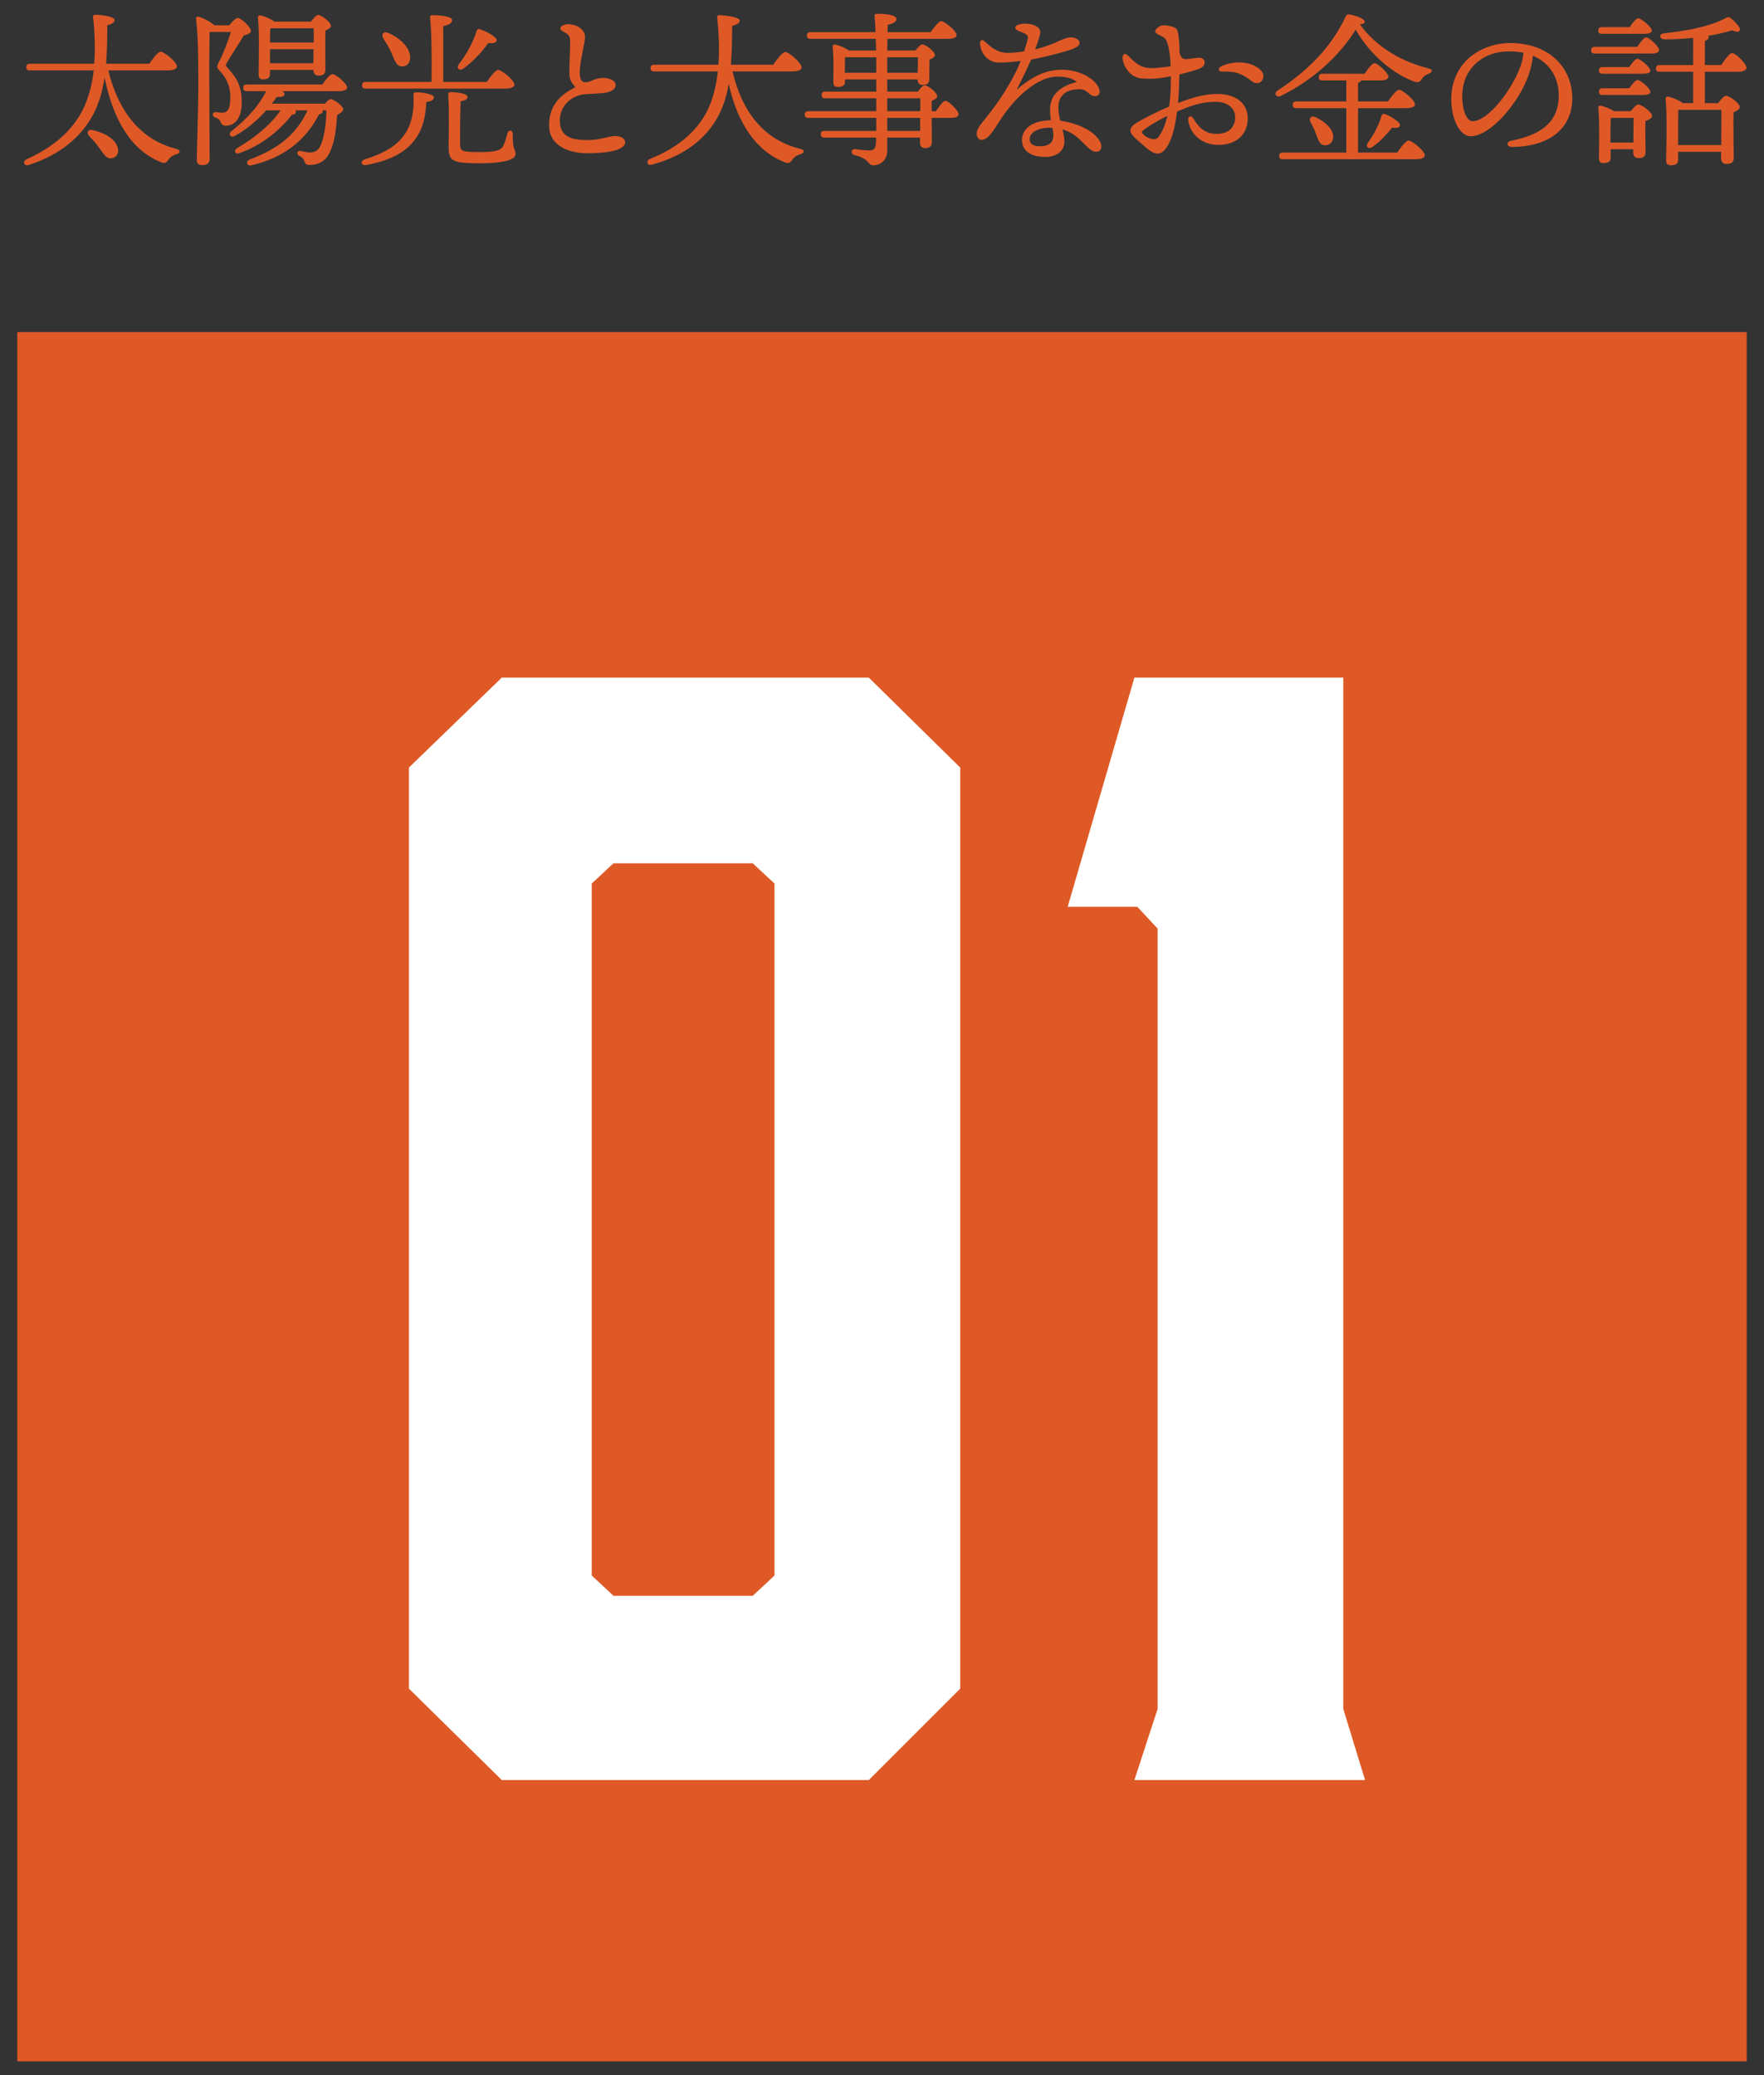 <?xml version="1.0" encoding="UTF-8"?> <svg xmlns="http://www.w3.org/2000/svg" xmlns:xlink="http://www.w3.org/1999/xlink" version="1.1" id="レイヤー_1" x="0px" y="0px" viewBox="0 0 306 360" style="enable-background:new 0 0 306 360;" xml:space="preserve"><rect x="0" y="0" width="306" height="360" fill="#333333" stroke="none"/> <style type="text/css"> .st0{fill:#DF5927;} .st1{fill:#FFFFFF;} </style> <g> <rect x="3" y="57.607" class="st0" width="300" height="300"></rect> <g> <g> <g> <path class="st1" d="M166.565,133.156v159.797l-15.854,15.854H87.044l-16.105-15.854V133.156l16.105-15.602h63.667 L166.565,133.156z M130.579,149.765h-24.158l-3.774,3.523v120.036l3.774,3.523h24.158l3.775-3.523V153.288L130.579,149.765z"></path> <path class="st1" d="M236.796,308.807h-40.013l4.026-12.331V161.089l-3.522-3.775h-12.079l11.575-39.76h36.237v178.922 L236.796,308.807z"></path> </g> </g> </g> <g> <path class="st0" d="M18.781,12.217c1.796,7.244,5.65,12.025,11.735,13.59c0.927,0.261,0.753,0.753,0.087,0.956 c-0.811,0.261-1.159,0.58-1.391,0.956c-0.348,0.521-0.667,0.724-1.391,0.377c-5.129-2.086-8.229-7.418-9.678-14.633 c-0.348,2.289-0.956,4.462-1.999,6.433c-2,3.738-5.622,6.955-11.156,8.722c-0.811,0.29-1.13-0.637-0.376-0.985 c4.897-2.202,7.881-5.071,9.62-8.345c1.188-2.26,1.768-4.81,2.028-7.07H5.191c-0.377,0-0.638-0.116-0.638-0.579 c0-0.435,0.261-0.58,0.638-0.58h11.156c0.116-1.449,0.116-2.724,0.087-3.68c-0.029-1.449-0.116-3.043-0.29-4.375 c-0.029-0.29,0.029-0.435,0.435-0.435c0.956,0,3.303,0.29,3.303,0.898c0,0.406-0.348,0.666-1.275,0.927 c0,2.202-0.029,4.462-0.203,6.665h7.505c0.637-0.956,1.506-2.086,1.97-2.086c0.608,0,2.811,1.797,2.811,2.55 c0,0.406-0.521,0.695-1.681,0.695H18.781z M20.462,25.807c0.145,0.869-0.261,1.507-1.101,1.652 c-0.84,0.145-1.304-0.637-2.086-1.71c-0.521-0.811-1.217-1.507-1.796-2.144c-0.521-0.551-0.261-1.217,0.58-1.043 C18.173,23.025,20.201,24.213,20.462,25.807z"></path> <path class="st0" d="M39.759,4.393c0.521-0.637,1.13-1.275,1.507-1.275c0.521,0,2.26,1.565,2.26,2.231 c0,0.406-0.463,0.609-1.246,0.812c-0.957,1.623-2.318,3.651-2.956,4.781c-0.203,0.348-0.203,0.464,0.087,0.753 c1.738,1.884,2.521,3.274,2.521,6.143c0,2.086-0.812,3.97-2.782,3.97c-0.493,0-0.667-0.232-0.84-0.551 c-0.232-0.551-0.58-0.753-0.957-0.869c-0.667-0.203-0.55-0.956,0.087-0.927c0.464,0.029,0.725,0.087,1.159,0.087 c1.043,0,1.362-1.014,1.362-2.637c0-1.304-0.29-3.014-1.854-4.636c-0.493-0.522-0.55-0.725-0.174-1.42 c0.667-1.246,1.681-3.796,2.115-5.303h-3.68c-0.058,2.086-0.087,7.36-0.058,9.765c0,2.695,0.058,11.069,0.058,12.286 c0,0.667-0.406,1.043-1.333,1.043c-0.58,0-0.898-0.319-0.898-0.869c0-1.014,0.261-9.678,0.261-11.909 c0-2.927,0.058-8.925-0.376-12.518c-0.058-0.319,0.116-0.521,0.463-0.435c0.725,0.174,2.115,0.927,2.724,1.478H39.759z M55.928,14.651c0.579-0.84,1.333-1.797,1.738-1.797c0.551,0,2.55,1.652,2.55,2.318c0,0.406-0.492,0.638-1.536,0.638h-9.678 c0.232,0.174,0.348,0.348,0.348,0.521c-0.058,0.377-0.377,0.521-1.333,0.493c-0.232,0.348-0.521,0.724-0.87,1.159h9.244 c0.348-0.435,0.753-0.782,0.956-0.782c0.638,0,2.203,1.246,2.203,1.739c0,0.319-0.464,0.695-1.072,1.014 c-0.116,1.97-0.377,4.462-1.101,6.085c-0.87,2.26-2.608,2.579-3.709,2.579c-0.464,0-0.725-0.174-0.87-0.637 c-0.145-0.406-0.318-0.667-0.898-0.956c-0.551-0.261-0.319-0.956,0.203-0.84c0.58,0.087,1.101,0.261,1.681,0.261 c0.84,0,1.449-0.377,1.768-1.101c0.782-1.536,1.014-4.144,1.072-6.201h-0.695c0.058,0.058,0.058,0.116,0.058,0.174 c-0.029,0.29-0.29,0.464-0.637,0.492c-2.26,4.462-6.085,7.563-11.736,8.867c-0.84,0.174-1.043-0.724-0.261-1.014 c4.375-1.681,7.853-3.883,9.997-8.519h-2.115c0.087,0.116,0.116,0.232,0.087,0.348c-0.058,0.29-0.348,0.406-0.667,0.406 c-2,2.55-5.042,5.216-9.041,6.636c-0.812,0.377-1.159-0.406-0.493-0.84c3.042-1.768,5.679-3.883,7.563-6.549h-2.492 c-1.391,1.536-3.216,3.216-5.448,4.433c-0.753,0.406-1.217-0.29-0.579-0.84c2.782-2.173,4.868-4.578,5.998-6.925h-3.333 c-0.376,0-0.637-0.116-0.637-0.58c0-0.435,0.261-0.58,0.637-0.58H55.928z M46.83,12.854c0,0.638-0.406,0.927-1.246,0.927 c-0.464,0-0.725-0.29-0.725-0.811c0-1.941,0.174-7.302-0.116-9.939c-0.029-0.232,0.174-0.406,0.406-0.348 c0.521,0.058,1.854,0.58,2.434,1.072h6.346c0.435-0.551,0.927-1.159,1.246-1.159c0.579,0,2.231,1.246,2.231,1.884 c0,0.377-0.463,0.608-0.956,0.811c-0.058,1.854,0,5.766,0,6.723c0,0.898-0.435,1.101-1.217,1.101 c-0.667,0-0.869-0.522-0.869-0.985H46.83V12.854z M46.887,4.915c-0.029,0.551-0.058,1.594-0.058,2.463h7.592 c0-0.956,0-1.854,0-2.463H46.887z M54.363,10.971l0.029-2.434H46.83v2.434H54.363z"></path> <path class="st0" d="M75.267,16.882c0,0.377-0.319,0.667-1.333,0.84c-0.174,6.375-3.535,9.62-10.316,10.895 c-1.043,0.203-1.217-0.695-0.231-1.014c5.766-1.768,8.664-4.694,8.345-11.098c0-0.29,0.058-0.493,0.463-0.493 C73.151,16.013,75.267,16.302,75.267,16.882z M63.444,15.375c-0.376,0-0.637-0.116-0.637-0.579c0-0.435,0.261-0.58,0.637-0.58 h11.417c0.058-3.709,0-9.244-0.261-11.185c-0.029-0.261,0.145-0.406,0.406-0.406c0.492,0,3.419,0.087,3.419,0.84 c0,0.637-0.638,0.869-1.536,1.072v9.678h7.563c0.638-0.956,1.507-2.086,1.97-2.086c0.609,0,2.812,1.797,2.812,2.55 c0,0.406-0.493,0.695-1.681,0.695H63.444z M66.458,6.595c-0.348-0.637,0.029-1.217,0.84-0.898c2,0.811,3.941,2.579,3.854,4.375 c-0.058,0.927-0.608,1.507-1.507,1.449c-0.898-0.058-1.159-1.014-1.709-2.289C67.5,8.218,66.921,7.378,66.458,6.595z M89.436,26.734c0,0.782-1.391,1.594-6.259,1.594c-4.81,0-5.36-0.406-5.36-2.956c0-0.898,0.145-5.998-0.058-8.867 c-0.029-0.406,0.087-0.521,0.493-0.521c0.898,0,2.84,0.203,2.84,0.84c0,0.406-0.377,0.608-1.188,0.753 c-0.087,2.289-0.115,5.853-0.087,7.418c0.029,1.159,0.116,1.391,3.304,1.391c2.868,0,3.767-0.29,4.173-1.072 c0.289-0.58,0.579-1.565,0.724-2.173c0.174-0.696,0.928-0.609,0.928,0.087C88.914,26.241,89.436,25.836,89.436,26.734z M79.555,11.202c1.391-1.825,2.521-3.854,3.101-5.766c0.087-0.29,0.231-0.464,0.521-0.377c1.043,0.29,2.984,1.333,2.984,1.884 c0,0.464-0.579,0.637-1.478,0.522c-0.84,1.217-2.347,3.013-4.26,4.404C79.729,12.39,79.12,11.898,79.555,11.202z"></path> <path class="st0" d="M98.534,4.19c1.333,0,2.955,0.811,2.955,2.231c0,1.072-0.927,4.26-0.927,6.114 c0,1.159,0.261,1.768,1.101,1.739c0.841-0.029,1.449-0.724,2.897-0.753c1.188-0.029,2.231,0.493,2.231,1.217 c0,0.898-1.072,1.333-2.55,1.449c-0.753,0.058-1.941,0.087-2.868,0.174c-2.405,0.232-4.376,2.173-4.26,4.781 c0.116,2.724,2.26,3.158,4.81,3.158c2.174,0,3.738-0.696,4.811-0.696c0.985,0,1.71,0.435,1.71,1.072 c0,1.449-3.333,1.912-6.521,1.912c-2.811,0-6.548-1.014-6.664-4.665c-0.087-3.245,1.594-5.361,4.549-6.781 c-0.666-0.812-1.043-1.275-1.043-2.492c0-1.362,0.145-4.202,0.145-5.303c0-0.869-0.145-1.217-0.637-1.536 c-0.608-0.377-1.072-0.521-1.072-0.898C97.201,4.509,97.954,4.19,98.534,4.19z"></path> <path class="st0" d="M127.075,12.39c1.651,7.099,5.505,11.909,11.706,13.416c0.956,0.232,0.754,0.724,0.059,0.956 c-0.783,0.232-1.131,0.58-1.392,0.956c-0.348,0.493-0.608,0.724-1.391,0.406c-5.013-2-8.171-6.896-9.649-13.59 c-0.348,2-0.897,3.912-1.825,5.622c-2.058,3.825-5.767,6.867-11.475,8.403c-0.841,0.261-1.13-0.667-0.348-0.985 c4.955-2,7.997-4.781,9.765-8.027c1.188-2.231,1.739-4.839,2-7.157h-11.04c-0.377,0-0.638-0.116-0.638-0.579 c0-0.435,0.261-0.58,0.638-0.58h11.127c0.115-1.42,0.115-2.666,0.115-3.622c-0.058-1.333-0.145-3.129-0.318-4.52 c-0.029-0.29,0.058-0.464,0.435-0.464c0.956,0.029,3.478,0.348,3.478,0.927c-0.029,0.406-0.348,0.695-1.305,0.927 c-0.028,2.173-0.058,4.491-0.231,6.751h7.36c0.695-1.014,1.564-2.202,2.086-2.202c0.667,0,2.811,1.912,2.811,2.666 c0,0.435-0.521,0.695-1.681,0.695H127.075z"></path> <path class="st0" d="M162.373,19.287c0.551-0.869,1.246-1.797,1.623-1.797c0.551,0,2.289,1.681,2.289,2.318 c0,0.435-0.464,0.638-1.304,0.638h-3.361c0,1.739,0.028,3.535,0.028,4.115c0,0.898-0.435,1.13-1.217,1.13 c-0.666,0-0.84-0.521-0.84-0.985v-0.84h-5.68v2.202c0,1.825-1.274,2.608-2.405,2.608c-1.043,0-0.521-1.101-3.332-1.797 c-0.666-0.203-0.521-1.043,0.116-1.014c0.956,0.116,1.825,0.232,2.405,0.232c0.811,0.029,1.188-0.261,1.245-1.188 c0.029-0.29,0.029-0.637,0.029-1.043h-8.954c-0.376,0-0.637-0.116-0.637-0.58c0-0.435,0.261-0.58,0.637-0.58H152 c0-0.695,0-1.449,0-2.26h-11.765c-0.377,0-0.638-0.116-0.638-0.58c0-0.435,0.261-0.58,0.638-0.58H152v-2.231h-8.838 c-0.377,0-0.638-0.116-0.638-0.58c0-0.435,0.261-0.579,0.638-0.579H152v-2.115h-5.419v0.435c0,0.608-0.464,0.869-1.274,0.869 c-0.493,0-0.754-0.261-0.754-0.782c0-1.507,0.116-4.028-0.116-6.201c-0.028-0.232,0.203-0.406,0.435-0.377 c0.522,0.087,1.768,0.551,2.377,1.043h4.723c0-0.666-0.029-1.362-0.058-2.028h-11.301c-0.377,0-0.638-0.116-0.638-0.579 c0-0.435,0.261-0.58,0.638-0.58h11.271c-0.029-0.985-0.087-1.941-0.174-2.782c-0.029-0.348,0.174-0.406,0.579-0.406 c1.42,0,3.217,0.203,3.217,0.898c0,0.464-0.435,0.753-1.507,1.014l-0.029,1.275h7.477c0.608-0.869,1.391-1.912,1.825-1.912 c0.58,0,2.666,1.709,2.666,2.405c0,0.406-0.435,0.666-1.594,0.666h-10.402l-0.029,2.028h4.897 c0.405-0.521,0.869-1.072,1.159-1.072c0.579,0,2.202,1.217,2.202,1.854c0,0.377-0.464,0.609-0.928,0.782 c-0.029,1.072-0.029,2.695-0.029,3.303c0,0.898-0.405,1.101-1.188,1.101c-0.667,0-0.841-0.493-0.841-0.956h-5.273v2.115h5.303 c0.405-0.551,0.898-1.101,1.188-1.101c0.55,0,2.173,1.246,2.173,1.883c0,0.377-0.464,0.637-0.956,0.811c0,0.493,0,1.101,0,1.797 H162.373z M146.552,12.622H152c0-0.811,0-1.739,0-2.695h-5.419c0,0.493-0.029,1.507-0.029,1.97V12.622z M153.912,9.928v2.695 h5.273l0.059-2.695H153.912z M153.912,19.287h5.737c0-0.898,0-1.681,0-2.231h-5.737V19.287z M159.62,20.446h-5.708v2.26h5.708 V20.446z"></path> <path class="st0" d="M191.045,25.343c0,0.319-0.059,0.985-0.869,0.985c-0.754,0-1.275-0.551-2.087-1.362 c-1.101-1.101-2.115-2.057-3.796-2.521c0.203,0.753,0.348,1.478,0.348,2.144c0,1.217-0.897,2.637-3.361,2.637 c-2.434,0-3.998-1.043-3.998-2.956c0-1.507,1.188-3.303,5.013-3.419c-0.087-0.521-0.145-1.13-0.145-1.854 c0-2.84,2.202-4.173,4.665-4.781c-0.869-0.667-1.913-0.927-3.42-0.927c-3.419,0-7.331,3.622-9.765,7.36 c-1.043,1.594-2.145,3.622-3.332,3.622c-0.551,0-0.869-0.521-0.869-1.101c0-0.985,1.043-1.97,2.491-3.854 c2.289-2.985,4.202-6.317,5.158-8.751c-1.246,0.174-2.637,0.29-3.854,0.29c-1.826,0-3.217-1.652-3.217-3.448 c0-0.377,0.377-0.58,0.695-0.319c0.551,0.435,1.941,2.086,4.057,2.086c0.956,0,1.941-0.116,2.897-0.261 c0.319-0.956,0.522-1.71,0.609-2.086c0.145-0.637-0.087-0.84-0.841-1.159c-0.608-0.261-1.304-0.435-1.304-0.869 c0-0.492,0.985-0.695,1.709-0.695c1.42,0,2.638,0.58,2.638,1.478c0,0.435-0.406,1.652-0.898,2.985 c1.304-0.319,2.955-0.869,3.998-1.391c0.87-0.435,1.652-0.696,2.203-0.696c0.782,0,1.506,0.435,1.506,0.927 s-0.405,0.724-1.101,1.043c-0.753,0.348-4.55,1.391-7.302,1.884c-0.608,1.362-1.507,3.274-2.521,5.245 c2.782-2.376,5.1-3.477,7.853-3.477c3.622,0,6.549,2.144,6.549,3.854c0,0.464-0.405,0.724-0.753,0.724 c-0.608,0-0.985-0.348-1.362-0.695c-0.464-0.406-0.956-0.58-2.086-0.464c-2.087,0.203-2.956,1.478-2.956,3.1 c0,0.753,0.146,1.565,0.319,2.318c1.738,0.232,4.114,0.927,5.708,2.231C190.407,23.807,191.045,24.677,191.045,25.343z M182.555,22.185c-0.203-0.029-0.405-0.029-0.638-0.029c-1.188,0-3.303,0.521-3.303,2c0,0.724,0.463,1.217,1.825,1.217 c1.768,0,2.289-0.869,2.289-1.854C182.729,23.054,182.671,22.648,182.555,22.185z"></path> <path class="st0" d="M204.532,14.883c-0.029,0.898-0.087,1.912-0.174,2.984c2.145-0.811,4.347-1.565,6.838-1.565 c3.217,0,5.245,1.652,5.245,4.231c0,2.811-1.999,4.607-5.1,4.607c-2.811,0-4.839-1.797-5.216-4.202 c-0.116-0.811,0.521-1.014,0.927-0.319c0.985,1.681,2.145,2.608,3.999,2.608c2.202,0,3.217-1.275,3.217-2.898 c0-1.652-1.479-2.666-3.333-2.666c-2.607,0-4.375,0.695-6.751,1.68c-0.231,1.884-0.608,3.709-1.13,4.926 c-0.667,1.565-1.362,2.376-2.289,2.376c-0.435,0-1.072-0.29-1.797-0.898c-0.579-0.492-1.246-1.043-2.086-1.825 c-1.275-1.188-0.957-1.912,0.55-2.782s3.622-1.912,5.39-2.666c0.146-1.101,0.232-2.173,0.261-3.129 c0-0.551,0.029-1.275,0.029-2.115c-1.275,0.261-2.521,0.435-3.478,0.435c-1.768,0-2.26-0.087-3.013-0.522 c-1.102-0.637-1.884-2.115-1.884-3.129c0-0.667,0.405-0.898,0.985-0.319c1.159,1.159,2.028,2.029,3.767,2.115 c0.782,0.058,2.55-0.174,3.593-0.319c-0.058-1.478-0.231-2.985-0.608-4.086c-0.289-0.84-0.551-0.927-1.391-1.333 c-0.377-0.174-0.695-0.377-0.695-0.638c0-0.406,0.812-1.043,1.391-1.043c0.464,0,0.985,0.029,1.651,0.261 c0.58,0.203,0.812,0.377,0.957,1.275c0.145,0.927,0.231,2.028,0.231,3.245c0.261,1.072,0.782,1.13,1.42,1.072 c0.638-0.058,1.304-0.232,1.912-0.232c0.521,0,1.015,0.232,1.015,0.782c0,0.348-0.146,0.782-0.812,1.072 c-0.58,0.261-1.971,0.667-3.564,1.043L204.532,14.883z M202.504,20.098c-1.825,0.898-3.564,2-4.144,2.463 c-0.319,0.261-0.377,0.406,0,0.782c0.318,0.319,0.782,0.551,1.101,0.667c0.638,0.232,1.131,0.203,1.449-0.203 C201.635,22.938,202.156,21.576,202.504,20.098z M219.107,13.55c-0.29,1.014-1.246,1.072-1.941,0.551 c-1.391-1.043-2.435-1.797-5.187-1.681c-0.638,0.029-0.783-0.608-0.174-0.898c2.086-0.985,4.693-0.927,6.346,0.203 C218.904,12.246,219.311,12.825,219.107,13.55z"></path> <path class="st0" d="M247.889,12.767c-0.725,0.29-0.928,0.493-1.188,0.869c-0.405,0.58-0.637,0.753-1.361,0.521 c-3.361-1.217-7.505-4.375-10.171-9.011c-2.724,4.404-7.36,8.78-13.068,11.532c-0.725,0.319-1.188-0.521-0.492-0.956 c5.273-3.477,9.272-7.418,11.851-12.895c0.146-0.29,0.319-0.377,0.667-0.319c1.101,0.203,2.607,0.753,2.607,1.246 c0,0.261-0.202,0.406-0.84,0.464c2.927,4.086,7.534,6.578,11.852,7.621C248.671,12.043,248.439,12.565,247.889,12.767z M242.383,26.473c0.638-0.956,1.507-2.086,1.971-2.086c0.608,0,2.811,1.825,2.811,2.55c0,0.435-0.521,0.695-1.681,0.695h-22.949 c-0.377,0-0.638-0.116-0.638-0.58c0-0.435,0.261-0.579,0.638-0.579h11.011v-7.708h-8.663c-0.377,0-0.638-0.116-0.638-0.58 c0-0.435,0.261-0.58,0.638-0.58h8.663v-3.651h-4.144c-0.376,0-0.637-0.116-0.637-0.58c0-0.435,0.261-0.58,0.637-0.58h7.331 c0.551-0.869,1.275-1.825,1.71-1.825c0.551,0,2.405,1.681,2.405,2.347c0,0.406-0.551,0.638-1.392,0.638h-3.36 c-0.059,0.203-0.232,0.348-0.522,0.435v3.216h5.188c0.638-0.927,1.478-2.028,1.941-2.028c0.579,0,2.753,1.797,2.753,2.521 c0,0.406-0.522,0.667-1.652,0.667h-8.229v7.708H242.383z M228.301,23.286c-0.232-0.724-0.608-1.42-0.956-2.086 c-0.348-0.666,0.087-1.246,0.897-0.869c1.652,0.811,3.159,2.144,3.014,3.564c-0.087,0.869-0.695,1.391-1.564,1.304 C228.909,25.111,228.678,24.271,228.301,23.286z M240.21,19.78c0.985,0.348,2.666,1.362,2.637,1.912 c0,0.435-0.492,0.58-1.361,0.464c-0.783,0.956-1.913,2.289-3.361,3.303c-0.696,0.522-1.275,0.029-0.87-0.637 c1.072-1.478,1.913-3.072,2.377-4.694C239.718,19.867,239.92,19.693,240.21,19.78z"></path> <path class="st0" d="M272.742,17.056c0,5.563-4.463,8.432-10.432,8.432c-1.015,0-1.072-0.898-0.174-1.072 c5.013-0.985,8.258-3.101,8.258-7.853c0-3.1-1.564-5.679-4.491-6.896c-0.087,1.101-0.377,2.376-0.812,3.564 c-1.681,4.636-6.52,10.403-9.997,10.403c-1.535,0-3.042-2.115-3.303-5.534c-0.29-3.651,1.13-6.346,3.042-8.055 c1.71-1.507,4.347-2.579,7.1-2.579C268.858,7.465,272.742,11.84,272.742,17.056z M264.28,9.145 c-0.753-0.145-1.564-0.232-2.434-0.232c-2.492,0-4.463,0.811-5.883,2.144c-1.535,1.449-2.463,3.506-2.289,6.375 c0.146,2.231,0.928,3.593,1.768,3.593c2.782,0,6.955-5.65,8.316-9.533C264.049,10.71,264.223,9.87,264.28,9.145z"></path> <path class="st0" d="M284.006,8.131c0.521-0.782,1.159-1.652,1.536-1.652c0.521,0,2.26,1.594,2.26,2.202 c0,0.406-0.492,0.609-1.304,0.609h-9.852c-0.377,0-0.638-0.116-0.638-0.58c0-0.435,0.261-0.58,0.638-0.58H284.006z M282.905,19.287c0.435-0.58,0.956-1.159,1.274-1.159c0.608,0,2.405,1.333,2.405,1.97c0,0.406-0.579,0.696-1.159,0.898 c-0.028,1.68,0.029,4.491,0.029,5.332c0,0.898-0.464,1.101-1.246,1.101c-0.695,0-0.898-0.521-0.898-0.985v-0.551h-3.912V27.4 c0,0.637-0.435,0.898-1.274,0.898c-0.493,0-0.754-0.29-0.754-0.782c0-1.825,0.146-6.317-0.115-8.809 c-0.029-0.232,0.174-0.406,0.405-0.377c0.493,0.087,1.651,0.493,2.318,0.956H282.905z M277.893,5.871 c-0.377,0-0.638-0.116-0.638-0.58c0-0.435,0.261-0.58,0.638-0.58h4.81c0.492-0.753,1.13-1.536,1.478-1.536 c0.521,0,2.348,1.507,2.348,2.115c0,0.406-0.464,0.58-1.392,0.58H277.893z M282.615,11.637c0.492-0.696,1.072-1.449,1.42-1.449 c0.492,0,2.231,1.478,2.26,2.057c0,0.377-0.435,0.551-1.361,0.551h-6.926c-0.377,0-0.638-0.116-0.638-0.58 c0-0.435,0.261-0.579,0.638-0.579H282.615z M282.615,15.317c0.492-0.696,1.102-1.449,1.449-1.449c0.463,0,2.23,1.478,2.23,2.057 c0,0.377-0.435,0.551-1.333,0.551h-6.954c-0.377,0-0.638-0.116-0.638-0.579c0-0.435,0.261-0.58,0.638-0.58H282.615z M283.34,24.734c0-1.42,0.029-3.274,0.029-4.288h-3.768l-0.174,0.029c-0.058,0.667-0.058,2.608-0.058,3.188v1.072H283.34z M295.741,17.896h2.289c0.464-0.608,1.044-1.275,1.392-1.275c0.608,0,2.376,1.304,2.376,1.941c0,0.406-0.521,0.667-1.072,0.898 c-0.087,2.202,0.029,6.781,0.029,7.882c0,0.898-0.493,1.101-1.305,1.101c-0.666,0-0.897-0.521-0.897-0.985v-1.13h-7.447v1.449 c0,0.637-0.435,0.898-1.275,0.898c-0.521,0-0.811-0.261-0.811-0.782c0.028-2.057,0.202-7.998-0.088-10.75 c-0.028-0.232,0.175-0.406,0.406-0.377c0.521,0.058,1.941,0.609,2.579,1.13h1.796v-5.448h-5.824c-0.376,0-0.637-0.116-0.637-0.58 c0-0.435,0.261-0.58,0.637-0.58h5.824V6.566c-1.681,0.174-3.39,0.261-5.013,0.261c-0.84-0.029-0.985-0.927-0.116-1.043 c4.057-0.435,7.882-1.159,10.519-2.521c0.667-0.377,0.812-0.406,1.333,0.058c0.406,0.348,1.043,0.985,1.304,1.449 c0.319,0.608-0.145,1.014-1.274,0.492c-1.13,0.348-2.579,0.696-4.173,0.956c0.058,0.058,0.116,0.145,0.116,0.232 c0,0.29-0.232,0.521-0.667,0.666v4.173h2.84c0.638-0.985,1.449-2.086,1.884-2.086c0.608,0,2.492,1.854,2.492,2.55 c0,0.435-0.608,0.696-1.42,0.696h-5.796V17.896z M298.581,25.169c0-2,0.029-4.781,0.029-6.114h-7.476 c-0.029,0.927-0.029,3.332-0.029,3.941v2.173H298.581z"></path> </g> </g> </svg> 